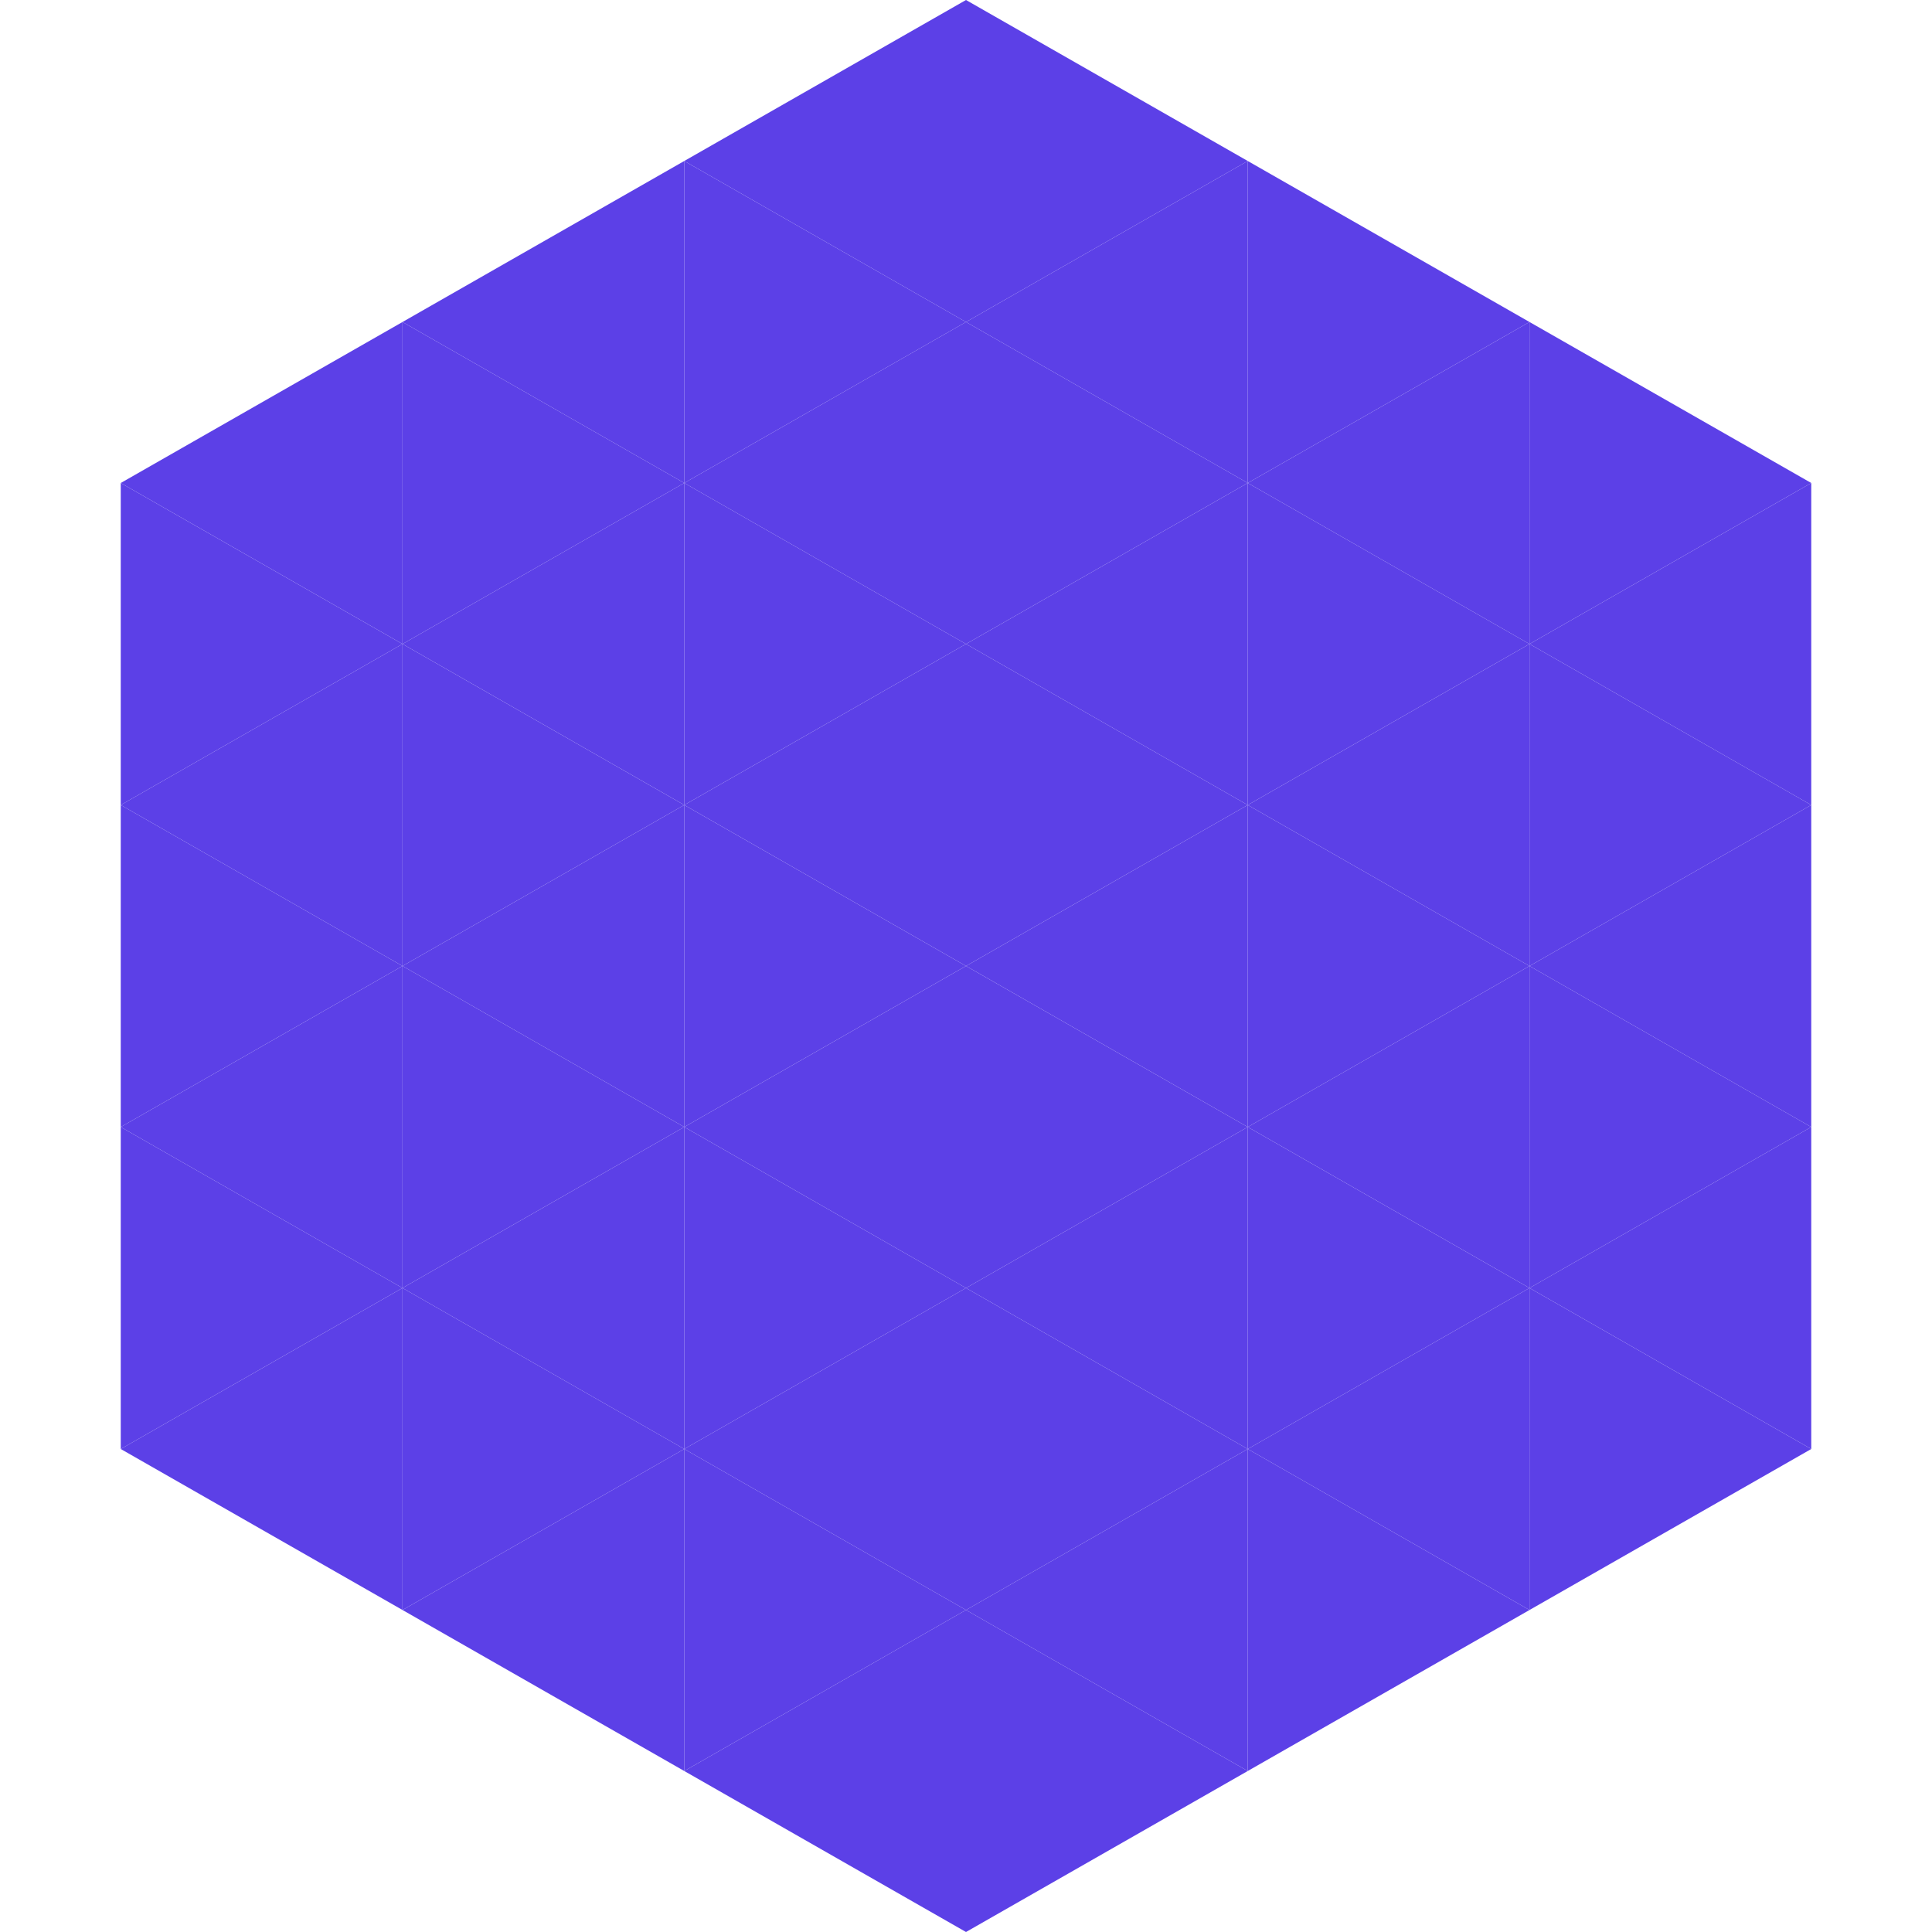 <?xml version="1.0"?>
<!-- Generated by SVGo -->
<svg width="240" height="240"
     xmlns="http://www.w3.org/2000/svg"
     xmlns:xlink="http://www.w3.org/1999/xlink">
<polygon points="50,40 15,60 50,80" style="fill:rgb(92,64,231)" />
<polygon points="190,40 225,60 190,80" style="fill:rgb(92,64,231)" />
<polygon points="15,60 50,80 15,100" style="fill:rgb(92,64,231)" />
<polygon points="225,60 190,80 225,100" style="fill:rgb(92,64,231)" />
<polygon points="50,80 15,100 50,120" style="fill:rgb(92,64,231)" />
<polygon points="190,80 225,100 190,120" style="fill:rgb(92,64,231)" />
<polygon points="15,100 50,120 15,140" style="fill:rgb(92,64,231)" />
<polygon points="225,100 190,120 225,140" style="fill:rgb(92,64,231)" />
<polygon points="50,120 15,140 50,160" style="fill:rgb(92,64,231)" />
<polygon points="190,120 225,140 190,160" style="fill:rgb(92,64,231)" />
<polygon points="15,140 50,160 15,180" style="fill:rgb(92,64,231)" />
<polygon points="225,140 190,160 225,180" style="fill:rgb(92,64,231)" />
<polygon points="50,160 15,180 50,200" style="fill:rgb(92,64,231)" />
<polygon points="190,160 225,180 190,200" style="fill:rgb(92,64,231)" />
<polygon points="15,180 50,200 15,220" style="fill:rgb(255,255,255); fill-opacity:0" />
<polygon points="225,180 190,200 225,220" style="fill:rgb(255,255,255); fill-opacity:0" />
<polygon points="50,0 85,20 50,40" style="fill:rgb(255,255,255); fill-opacity:0" />
<polygon points="190,0 155,20 190,40" style="fill:rgb(255,255,255); fill-opacity:0" />
<polygon points="85,20 50,40 85,60" style="fill:rgb(92,64,231)" />
<polygon points="155,20 190,40 155,60" style="fill:rgb(92,64,231)" />
<polygon points="50,40 85,60 50,80" style="fill:rgb(92,64,231)" />
<polygon points="190,40 155,60 190,80" style="fill:rgb(92,64,231)" />
<polygon points="85,60 50,80 85,100" style="fill:rgb(92,64,231)" />
<polygon points="155,60 190,80 155,100" style="fill:rgb(92,64,231)" />
<polygon points="50,80 85,100 50,120" style="fill:rgb(92,64,231)" />
<polygon points="190,80 155,100 190,120" style="fill:rgb(92,64,231)" />
<polygon points="85,100 50,120 85,140" style="fill:rgb(92,64,231)" />
<polygon points="155,100 190,120 155,140" style="fill:rgb(92,64,231)" />
<polygon points="50,120 85,140 50,160" style="fill:rgb(92,64,231)" />
<polygon points="190,120 155,140 190,160" style="fill:rgb(92,64,231)" />
<polygon points="85,140 50,160 85,180" style="fill:rgb(92,64,231)" />
<polygon points="155,140 190,160 155,180" style="fill:rgb(92,64,231)" />
<polygon points="50,160 85,180 50,200" style="fill:rgb(92,64,231)" />
<polygon points="190,160 155,180 190,200" style="fill:rgb(92,64,231)" />
<polygon points="85,180 50,200 85,220" style="fill:rgb(92,64,231)" />
<polygon points="155,180 190,200 155,220" style="fill:rgb(92,64,231)" />
<polygon points="120,0 85,20 120,40" style="fill:rgb(92,64,231)" />
<polygon points="120,0 155,20 120,40" style="fill:rgb(92,64,231)" />
<polygon points="85,20 120,40 85,60" style="fill:rgb(92,64,231)" />
<polygon points="155,20 120,40 155,60" style="fill:rgb(92,64,231)" />
<polygon points="120,40 85,60 120,80" style="fill:rgb(92,64,231)" />
<polygon points="120,40 155,60 120,80" style="fill:rgb(92,64,231)" />
<polygon points="85,60 120,80 85,100" style="fill:rgb(92,64,231)" />
<polygon points="155,60 120,80 155,100" style="fill:rgb(92,64,231)" />
<polygon points="120,80 85,100 120,120" style="fill:rgb(92,64,231)" />
<polygon points="120,80 155,100 120,120" style="fill:rgb(92,64,231)" />
<polygon points="85,100 120,120 85,140" style="fill:rgb(92,64,231)" />
<polygon points="155,100 120,120 155,140" style="fill:rgb(92,64,231)" />
<polygon points="120,120 85,140 120,160" style="fill:rgb(92,64,231)" />
<polygon points="120,120 155,140 120,160" style="fill:rgb(92,64,231)" />
<polygon points="85,140 120,160 85,180" style="fill:rgb(92,64,231)" />
<polygon points="155,140 120,160 155,180" style="fill:rgb(92,64,231)" />
<polygon points="120,160 85,180 120,200" style="fill:rgb(92,64,231)" />
<polygon points="120,160 155,180 120,200" style="fill:rgb(92,64,231)" />
<polygon points="85,180 120,200 85,220" style="fill:rgb(92,64,231)" />
<polygon points="155,180 120,200 155,220" style="fill:rgb(92,64,231)" />
<polygon points="120,200 85,220 120,240" style="fill:rgb(92,64,231)" />
<polygon points="120,200 155,220 120,240" style="fill:rgb(92,64,231)" />
<polygon points="85,220 120,240 85,260" style="fill:rgb(255,255,255); fill-opacity:0" />
<polygon points="155,220 120,240 155,260" style="fill:rgb(255,255,255); fill-opacity:0" />
</svg>
